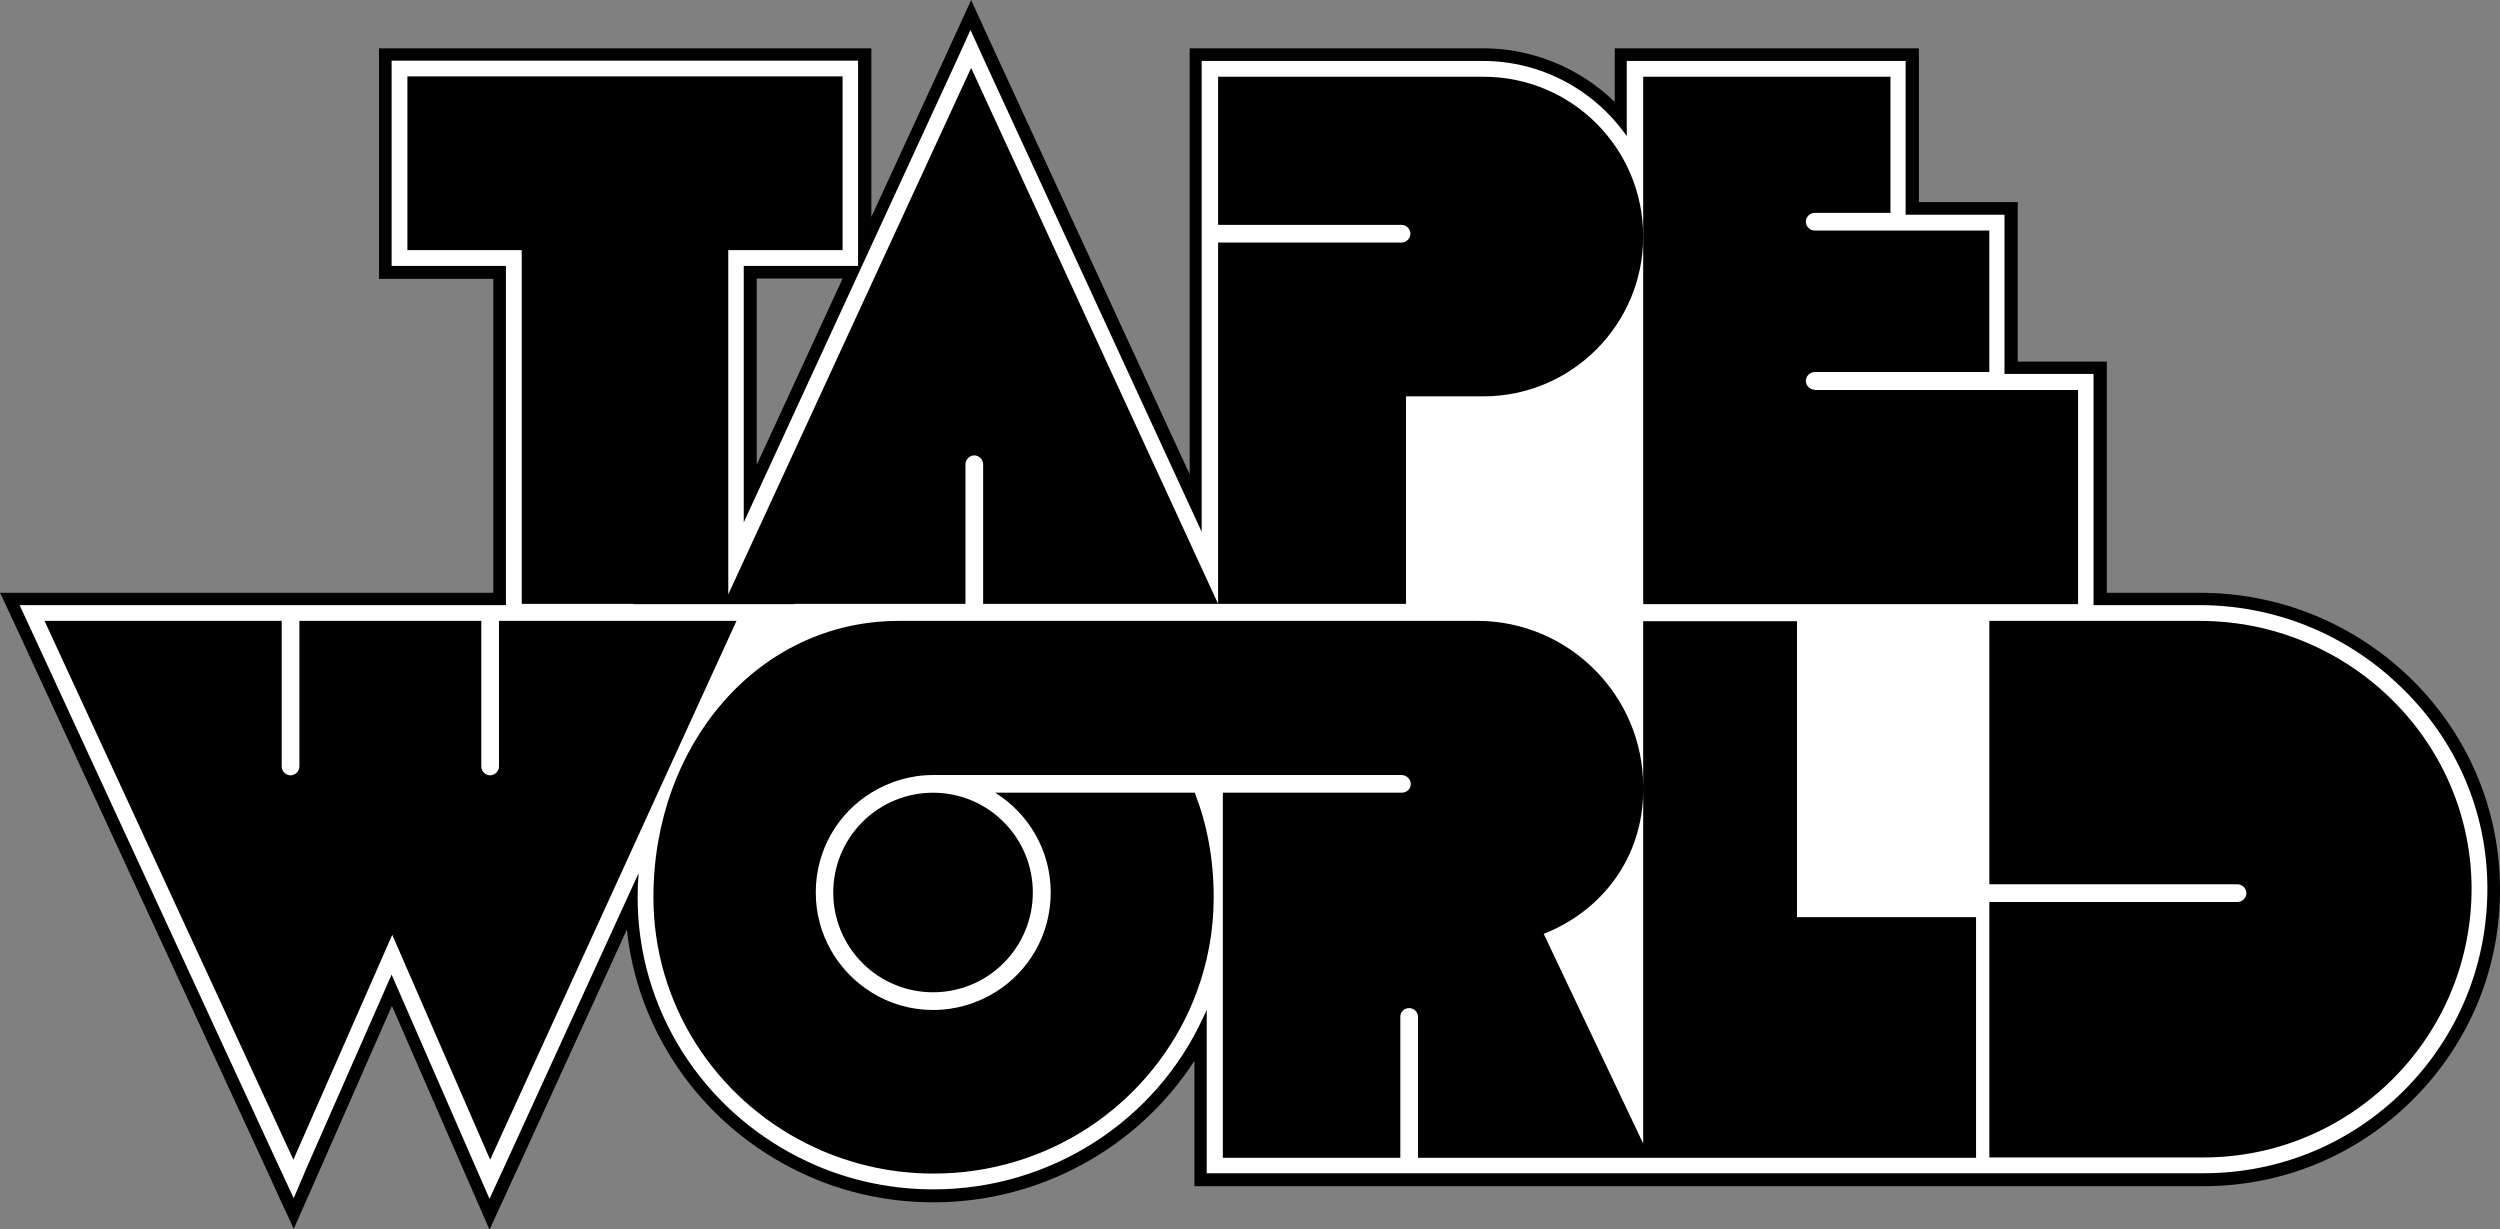 <?xml version="1.0" encoding="utf-8"?>
<!-- Generator: Adobe Illustrator 27.7.0, SVG Export Plug-In . SVG Version: 6.00 Build 0)  -->
<svg version="1.1" id="Layer_1" xmlns="http://www.w3.org/2000/svg" xmlns:xlink="http://www.w3.org/1999/xlink" x="0px" y="0px"
	 viewBox="0 0 791.6 389.3" style="enable-background:new 0 0 791.6 389.3;" xml:space="preserve">
<rect x="0" y="0" width="791.6" height="389.3" fill="#808080" stroke="none"/>
<style type="text/css">
	.st0{fill:#FFFFFF;}
</style>
<path d="M763.2,214.7c-18-17.4-41.6-27-66.7-27h-29.4v-69.2v-3v-1h-1h-3h-24.2V68v-3v-1h-1h-3h-27.3V19.3v-3v-1h-1h-3h-88.3h-3h-1v1
	v3v13c-11.1-10.8-26.1-17-41.6-17h-89h-3h-1v1v3v130.9L315.6,17.7l-4.5-9.8L308.4,2l-0.9-2l-0.9,2l-2.7,5.9l-4.5,9.8l-23.5,51V19.3
	v-3v-1h-1h-3H124h-3h-1v1v3v65v3v1h1h3h32.2v99.4H6.3H1.6H0l0.7,1.4l2,4.3l3.3,7.1L84.7,371l4.6,10.1l2.8,6l0.9,2l0.9-2l2.7-6.1
	l4.5-10.2l23-52.3l22.8,52.3l4.5,10.3l2.7,6.2l0.9,2.1l0.9-2l2.8-6.1l4.7-10.2l35.1-76.8c1.5,14.5,6.4,28.6,14.3,41
	c9.4,14.9,22.7,26.9,38.5,34.9c13.8,7,28.8,10.5,44.4,10.5c33.4,0,64.6-17.1,82.5-44.8v35.7v3v1h1h3h315.5
	c25.1,0,48.7-9.8,66.4-27.5c18-18,27.8-42,27.5-67.4C791.3,255.6,781.2,232.2,763.2,214.7z M266.8,88.2l-27.2,59v-59H266.8z"/>
<path class="st0" d="M787.6,280.6c0.2,24.4-9.1,47.3-26.3,64.6c-17,17-39.6,26.3-63.6,26.3H382.1v-51.8c-0.3,0.7-0.6,1.5-1,2.2
	c-15.1,33.2-48.6,54.7-85.5,54.7c-15,0-29.4-3.4-42.6-10.1c-15.1-7.6-27.9-19.2-36.9-33.4c-9.3-14.7-14.2-31.6-14.2-48.9
	c0-2.6,0.1-5.1,0.3-7.7l-42.5,92.9l-4.7,10.2l-4.5-10.3L124,308.6l-26.7,60.7L93,379.4l-4.7-10.1L9.5,198.7l-3.3-7.1h154V84.2H124
	v-65h147.7v65h-36.2v81.2l67.3-146l4.5-9.9l4.5,9.9l68.7,149V19.3h89c18.8,0,35.5,9.4,45.6,23.8V19.3h88.3V68h31.3v50.4h28.2v73.2
	h33.4c24,0,46.7,9.2,63.9,25.9C777.7,234.3,787.4,256.7,787.6,280.6z"/>
<g>
	<path d="M445.2,125.5h24.5c27.9,0,50.6-22.7,50.6-50.6c0-28-22.6-50.6-50.6-50.6h-84v46.9h58.1c1.5,0,2.8,1.3,2.8,2.8
		s-1.3,2.8-2.8,2.8h-58.1v17.7v31v65.7h59.5V125.5z"/>
	<path d="M165.2,191.2h35.3v0.1h51.1v-0.1h54.1V147c0-1.5,1.3-2.8,2.8-2.8s2.8,1.3,2.8,2.8v44.2h74.4L307.5,21.5l-76.9,166.7v-109
		h36.2v-55h-68.9H129v55h36.2V191.2z"/>
	<path d="M658,191.3v-67.8h-83.4v-0.1c-1.5,0-2.8-1.3-2.8-2.8s1.3-2.8,2.8-2.8h55.3V73h-55.3c-1.5,0-2.8-1.3-2.8-2.8
		s1.3-2.8,2.8-2.8h24V24.3h-78.3v50.6v116.4H658z"/>
	<path d="M696.5,196.6h-66.6V280h78.6c1.5,0,2.8,1.3,2.8,2.8s-1.3,2.8-2.8,2.8h-78.6v80.9h67.7c23.5,0,44.7-9.5,60.1-24.9
		c15.6-15.6,25.1-37.2,24.9-61C782.1,233.9,743.3,196.6,696.5,196.6z"/>
	<path d="M569,196.7h-48.7v52.4c0-28.9-23.6-52.5-52.5-52.5H289h-4.4c-44.6,0-77.7,39.2-77.7,87.5c0,34,19.6,63.4,48.3,77.9
		c12.1,6.1,25.8,9.6,40.4,9.6c36.1,0,67.1-21.2,81-51.8c0.8-1.8,1.6-3.7,2.3-5.6c3.5-9.4,5.4-19.5,5.4-30.1c0-12.4-2.2-23.4-6-33.1
		h-63.2c10.6,6.6,17.6,18.3,17.6,31.6c0,13.4-7,25.1-17.6,31.6c-5.7,3.5-12.4,5.6-19.6,5.6s-13.9-2-19.6-5.6
		c-10.6-6.6-17.6-18.3-17.6-31.6c0-13.4,7-25.1,17.6-31.6c5.7-3.5,12.4-5.6,19.6-5.6h148.2c1.5,0,2.9,1.1,3,2.7
		c0.1,1.6-1.2,2.9-2.8,2.9h-56.7v115.6h56.2V322c0-0.8,0.3-1.5,0.8-2s1.2-0.8,2-0.8c1.5,0,2.8,1.2,2.8,2.8v44.6h71.3h2.1H569h56.7
		v-76.2H569V196.7z M520.3,290.4v71.7l-31.5-66.4c18.5-7.3,31.5-24.2,31.5-45.6V290.4z"/>
	<path d="M158,196.6v46.1c0,1.5-1.3,2.8-2.8,2.8s-2.8-1.3-2.8-2.8v-46.1H94.8v46.1c0,1.5-1.3,2.8-2.8,2.8s-2.8-1.3-2.8-2.8v-46.1
		H14.1l78.8,170.6l31.3-71.2l31,71.2l78-170.6H158z"/>
	<ellipse transform="matrix(0.707 -0.707 0.707 0.707 -113.278 291.722)" cx="295.5" cy="282.6" rx="31.6" ry="31.6"/>
</g>
</svg>
